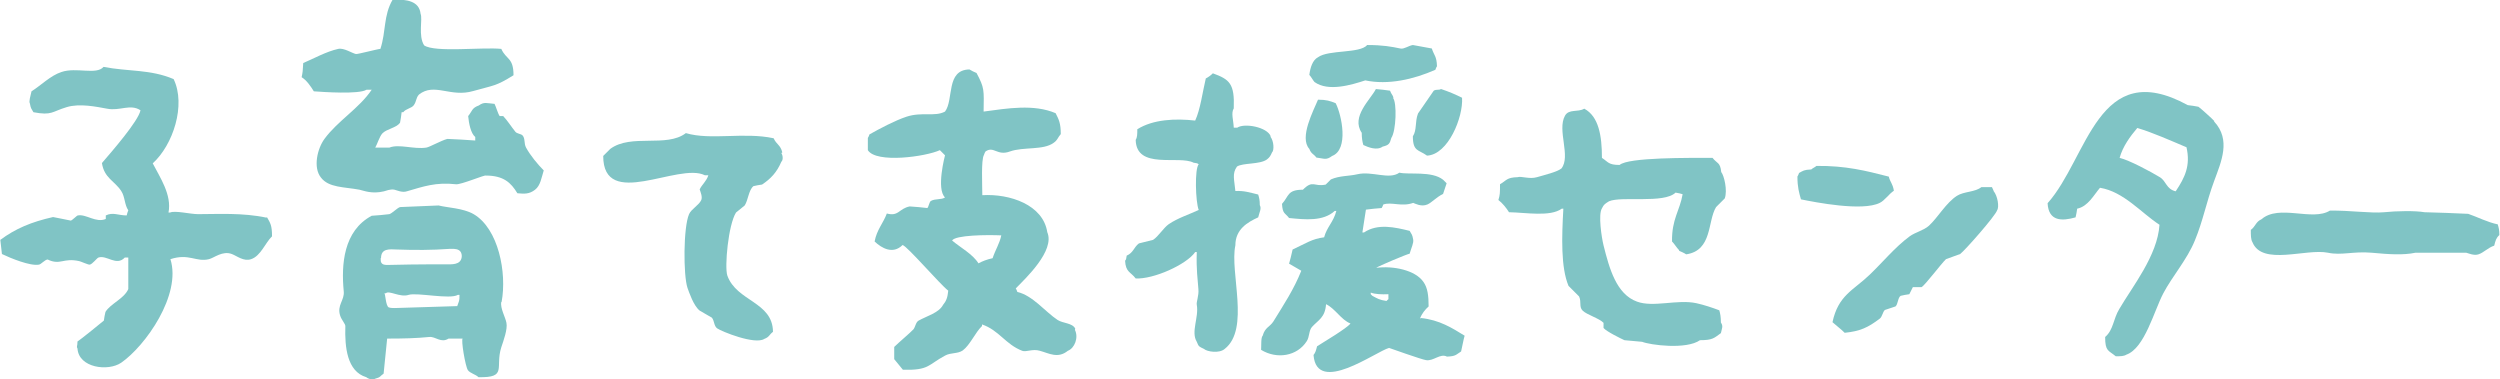 <?xml version="1.0" encoding="UTF-8"?><svg id="b" xmlns="http://www.w3.org/2000/svg" viewBox="0 0 77.75 11.8"><g id="c"><path d="M44.54,1.51l-.6-.11c-.13.02-.27.13-.38.11-.29-.06-.55-.11-1.04-.11-.23.27-1.2.14-1.53.38-.17.09-.24.32-.27.55.06.06.1.15.16.22.43.31,1.15.09,1.58-.05.71.15,1.5-.03,2.18-.33.04-.09.01-.05.05-.11-.01-.32-.09-.33-.16-.55Z" style="fill:#80c4c5; fill-rule:evenodd;"/><path d="M16.36,4.59c-.07-.13-.02-.28-.11-.38-.05-.05-.17-.05-.22-.11-.13-.16-.24-.34-.38-.49h-.11c-.05-.06-.12-.31-.16-.38-.25-.02-.32-.07-.49.05-.22.08-.2.17-.33.33.02.22.08.54.22.65v.11c-.29-.02-.58-.04-.87-.05-.21.06-.54.25-.65.27-.39.06-.85-.12-1.15,0h-.44c.06-.1.13-.34.22-.44.13-.14.43-.17.55-.33.02-.11.04-.22.05-.33h.05c.08-.11.26-.12.33-.22.09-.13.06-.22.16-.33.48-.38.98.1,1.69-.11.63-.18.69-.14,1.25-.49,0-.56-.23-.48-.38-.82-.59-.06-2.07.12-2.4-.11-.19-.3-.04-.82-.11-.98-.04-.39-.42-.46-.87-.44-.29.5-.2.98-.38,1.53-.07,0-.71.17-.76.16-.11-.02-.38-.2-.55-.16-.37.08-.78.31-1.09.44-.01.23-.02.31-.05.44.16.1.28.28.38.44.28.02,1.4.1,1.64-.05h.16c-.39.58-1.06.97-1.47,1.53-.22.3-.36.89-.11,1.2.24.32.72.29,1.2.38.14.03.38.14.76.05.05-.01.2-.08.33-.05.05.01.24.1.38.05.52-.15.9-.29,1.53-.22.15.02.9-.3.93-.27.55,0,.78.22.98.55.22.02.37.03.55-.11.17-.13.2-.38.27-.6-.19-.19-.42-.47-.55-.71Z" style="fill:#80c4c5; fill-rule:evenodd;"/><path d="M39.52,4.24c-.11-.29-.82-.42-1.04-.27h-.11c-.01-.24-.09-.45,0-.6.03-.77-.13-.9-.65-1.09-.06.06-.14.12-.22.16-.1.42-.17.97-.33,1.31-.61-.07-1.31-.04-1.8.27,0,.15,0,.25-.05.33.02.94,1.35.47,1.8.71.11.02.11.01.16.05-.13.13-.1,1.17,0,1.42-.3.14-.65.25-.93.44-.17.12-.32.38-.49.49-.15.04-.29.07-.44.11-.16.12-.17.29-.38.38-.02.11-.01.11-.05.16.02.36.17.34.33.55.55.03,1.58-.43,1.85-.82h.05c-.02.55.03.85.05,1.15.02.21-.07.4-.05.49.07.39-.19.84,0,1.15.06.16.08.15.22.22.1.09.48.15.65,0,.79-.62.15-2.38.33-3.22,0-.5.38-.72.71-.87.04-.17.11-.27.05-.38,0-.16-.02-.23-.05-.33-.29-.07-.43-.12-.71-.11-.03-.34-.11-.54.05-.76.18-.12.71-.06.93-.22.09-.07.11-.11.16-.22.07-.06.06-.35-.05-.49Z" style="fill:#80c4c5; fill-rule:evenodd;"/><path d="M43.34,3.04c-.05-.13-.06-.09-.11-.22-.15-.02-.29-.04-.44-.05-.17.33-.78.86-.44,1.36,0,.17.02.28.05.38.15.07.42.18.6.05.2-.05.22-.09.27-.27.15-.22.18-1.1.05-1.25Z" style="fill:#80c4c5; fill-rule:evenodd;"/><path d="M44.81,2.77c-.05.04-.14,0-.22.05l-.49.71c-.1.26-.03.51-.16.71,0,.48.18.41.44.6.66-.03,1.13-1.2,1.09-1.8-.2-.1-.41-.19-.65-.27Z" style="fill:#80c4c5; fill-rule:evenodd;"/><path d="M41.54,3.21c-.17-.07-.29-.11-.55-.11-.14.34-.59,1.18-.27,1.53.06.16.13.15.22.27.25.03.3.09.49-.05.52-.2.3-1.27.11-1.64Z" style="fill:#80c4c5; fill-rule:evenodd;"/><path d="M52.22,7.8s.17.07.22.11c.82-.12.66-1.03.93-1.47.09-.09.18-.18.27-.27.09-.25-.02-.71-.11-.82-.03-.31-.13-.26-.27-.44-.72,0-2.62-.02-2.89.22-.35,0-.35-.09-.55-.22,0-.69-.1-1.29-.55-1.53-.2.12-.48,0-.6.22-.25.45.19,1.26-.11,1.64-.14.11-.52.2-.76.27-.23.07-.5-.04-.6,0-.35.01-.34.1-.55.22,0,.27,0,.33-.05.49.12.09.25.25.33.38.53.01,1.28.15,1.64-.11h.05c-.05.89-.08,1.82.16,2.4l.33.33c.08.18-.01.32.11.44.13.13.52.24.65.38v.16c.09.11.54.33.65.38l.55.05c.25.1,1.37.25,1.8-.05.4,0,.44-.07.65-.22.03-.15.08-.21,0-.33,0-.17-.02-.28-.05-.38-.21-.08-.48-.17-.71-.22-.59-.13-1.34.14-1.85-.05-.64-.23-.86-1.03-1.04-1.75-.06-.24-.17-.96-.05-1.15.06-.13.11-.15.22-.22.39-.17,1.71.08,2.07-.27.13.02.14.03.22.05-.09.52-.34.77-.33,1.47.08.08.14.19.22.27Z" style="fill:#80c4c5; fill-rule:evenodd;"/><path d="M68.86,3.76c-.05-.06-.44-.41-.49-.44-.11-.02-.22-.04-.33-.05-2.8-1.53-3.1,1.64-4.36,3.05.03.57.45.56.87.44.02-.09.04-.18.05-.27.34-.07.52-.43.71-.65.74.12,1.29.79,1.85,1.15-.06.96-.85,1.93-1.25,2.62-.19.31-.18.65-.44.87,0,.45.1.41.33.6.15,0,.25,0,.33-.05.57-.2.86-1.36,1.15-1.91.28-.53.74-1.05.98-1.64.26-.63.35-1.17.6-1.85.22-.6.53-1.28,0-1.85ZM67.66,5.95c-.3-.08-.28-.31-.49-.44-.28-.17-.95-.53-1.25-.6.1-.36.33-.67.55-.93.5.15,1.03.39,1.53.6.13.57-.05.94-.33,1.36Z" style="fill:#80c4c5; fill-rule:evenodd;"/><path d="M8.29,6.77c-.74-.16-1.53-.11-2.13-.11-.24,0-.72-.12-.87-.05h-.05c.11-.55-.27-1.1-.49-1.53.63-.57,1.04-1.81.65-2.62-.73-.31-1.41-.23-2.18-.38-.22.26-.85,0-1.31.16-.34.11-.64.42-.93.6-.03.15-.09.31-.05.38.03.17.05.16.11.27.58.11.57-.02,1.04-.16.4-.12.92-.01,1.25.05.4.08.72-.16,1.04.05-.07.34-.89,1.28-1.2,1.64.07.47.4.56.6.87.12.18.1.43.22.6-.02.05-.04.11-.05.16-.26,0-.43-.11-.65,0v.11c-.31.13-.61-.16-.87-.11-.03,0-.18.16-.22.16-.18-.04-.36-.07-.55-.11-.67.15-1.17.36-1.64.71l.05.44c.27.13.88.38,1.15.33.07-.01.18-.15.27-.16.4.19.48-.06.98.05.03,0,.29.12.33.11.08-.01.22-.2.27-.22.26-.09.56.28.82,0h.11v.98c-.13.3-.55.45-.71.71-.02.09-.04.18-.05.27-.02.02-.76.62-.82.65,0,.16-.04.15,0,.22.04.6.95.72,1.36.44.75-.52,1.88-2.11,1.53-3.22.58-.19.8.1,1.2,0,.16-.04.42-.27.71-.16.16.06.37.24.6.16.3-.1.44-.51.65-.71,0-.34-.05-.41-.16-.6Z" style="fill:#80c4c5; fill-rule:evenodd;"/><path d="M58.73,5.49c-.7-.18-1.33-.34-2.24-.33-.04.04-.12.07-.16.11-.23.01-.25.04-.38.11-.04.09-.01.05-.05.11,0,.33.05.5.11.71.44.09,1.91.38,2.45.11.15-.07.29-.28.44-.38-.04-.23-.11-.25-.16-.44Z" style="fill:#80c4c5; fill-rule:evenodd;"/><path d="M62,5.93l-.05-.11h-.33c-.2.16-.54.13-.76.27-.34.22-.58.66-.87.93-.17.15-.42.2-.6.33-.46.34-.84.81-1.25,1.2-.5.48-.97.63-1.15,1.47.12.11.26.21.38.33.48-.05.72-.16,1.09-.44.08-.06.09-.21.16-.27.11-.04.22-.07.33-.11.08-.07.07-.27.16-.33.09-.02.18-.04.27-.05.04-.07.07-.15.11-.22h.27c.11-.06.62-.74.76-.87.15-.05.29-.11.44-.16.15-.11,1.1-1.19,1.15-1.36.07-.1.02-.44-.11-.6Z" style="fill:#80c4c5; fill-rule:evenodd;"/><path d="M24.33,4.74c-.06-.24-.18-.24-.27-.44-.93-.2-1.95.07-2.73-.16-.6.46-1.7.01-2.35.49-.07.07-.15.15-.22.22,0,1.7,2.34.19,3.16.6h.11c-.06.19-.2.29-.27.44.03.09.09.23.05.33-.07.16-.31.28-.38.44-.18.41-.18,1.9-.05,2.29.05.14.19.56.38.71.13.07.25.15.38.22.08.1.06.25.16.33.14.1,1.18.52,1.47.33.16-.06.15-.13.27-.22-.01-.94-1.13-.94-1.42-1.75-.09-.27.03-1.58.27-1.96.09-.07.18-.15.27-.22.11-.17.12-.47.27-.6.09-.02.18-.04.27-.05.27-.18.46-.38.6-.71.05-.04.06-.17,0-.27Z" style="fill:#80c4c5; fill-rule:evenodd;"/><path d="M77.69,6.98c-.34-.07-.66-.24-.93-.33-.45-.02-.91-.04-1.36-.05-.28-.05-.87-.04-1.25,0-.41.04-1.07-.06-1.69-.05-.55.34-1.58-.21-2.13.27-.18.08-.18.22-.33.33,0,.16,0,.3.05.38.3.75,1.67.19,2.35.33.42.09.79-.05,1.36,0,.53.05.98.08,1.36,0h1.58c.05.01.24.1.38.05.16-.05.3-.21.49-.27.04-.16.06-.24.16-.33,0-.16-.02-.23-.05-.33Z" style="fill:#80c4c5; fill-rule:evenodd;"/><path d="M33.44,10.22c-.09-.18-.38-.16-.55-.27-.38-.25-.77-.76-1.25-.87-.04-.09-.01-.05-.05-.11.29-.3,1.23-1.17.98-1.75-.13-.85-1.16-1.2-2.02-1.15,0-.32-.04-1.1.05-1.25.04-.09.01-.05.05-.11.26-.18.36.15.76,0,.42-.15,1.04-.03,1.36-.27.12-.08.13-.17.22-.27,0-.34-.06-.45-.16-.65-.68-.29-1.5-.15-2.24-.05.01-.68.03-.73-.22-1.2-.07-.03-.16-.07-.22-.11-.74.01-.48.94-.76,1.31-.32.17-.71,0-1.2.16-.36.12-.83.37-1.15.55-.04.09-.01.05-.05.11v.38c.26.42,1.81.2,2.24,0l.16.16s-.28,1.05,0,1.31c-.11.08-.3.03-.44.11-.05.03-.07.19-.11.22-.18-.02-.36-.04-.55-.05-.34.07-.34.32-.71.22-.11.3-.31.5-.38.87.22.21.57.41.87.11.15.04,1.16,1.22,1.42,1.42-.02.21-.06.32-.16.44-.13.25-.51.35-.76.49-.09.05-.1.19-.16.27-.09.1-.47.42-.6.55v.38c.09.11.18.22.27.33.82.02.77-.15,1.31-.44.18-.1.39-.05.55-.16.23-.17.39-.56.6-.76v-.05c.53.18.73.62,1.25.82.12.05.32-.07.55,0,.29.08.56.25.87,0,.21-.08.34-.41.22-.65ZM30.87,8.03c-.18.04-.31.09-.44.16-.18-.29-.56-.49-.82-.71.1-.17,1.08-.18,1.53-.16-.05.25-.18.44-.27.71Z" style="fill:#80c4c5; fill-rule:evenodd;"/><path d="M44.16,9.91c.06-.16.16-.28.27-.38,0-.33-.03-.58-.16-.76-.25-.37-.94-.51-1.47-.44.06-.05.96-.43,1.04-.44.05-.18.13-.33.11-.44-.03-.17-.05-.16-.11-.27-.45-.11-.99-.24-1.42.05h-.05c.04-.24.07-.47.11-.71.16-.02.33-.04.49-.05.02-.04.04-.07.05-.11.26-.09.57.08.93-.05.06.02.25.13.44.05.14-.06.27-.22.49-.33.04-.11.07-.22.11-.33-.04-.04-.07-.07-.11-.11-.35-.28-1.06-.15-1.36-.22-.32.23-.85-.06-1.31.05-.25.06-.55.04-.82.16-.05.05-.11.11-.16.16-.37.08-.39-.16-.71.16-.49,0-.43.2-.65.44.02.32.09.27.22.44.5.05,1.06.11,1.42-.22h.05c-.09.35-.29.49-.38.82-.38.05-.55.18-.98.38-.05.21-.07.31-.11.44.13.07.25.15.38.22-.23.58-.55,1.06-.87,1.58-.11.17-.26.18-.33.44-.06.05-.04.32-.05.44.49.3,1.12.2,1.42-.27.09-.14.06-.32.16-.44.2-.22.41-.29.44-.71.29.14.47.49.76.6-.11.15-.84.58-1.04.71-.03.12-.05.2-.11.27.1,1.26,1.94-.11,2.35-.22,0,0,1.01.36,1.15.38.23.04.44-.22.65-.11.28-.01.28-.06.44-.16.05-.21.07-.36.11-.49-.39-.24-.78-.49-1.36-.55ZM43.17,9.31l-.05.05c-.22-.03-.29-.08-.44-.16-.02-.02-.04-.04-.05-.05v-.05c.13.05.34.06.55.05v.16Z" style="fill:#80c4c5; fill-rule:evenodd;"/><path d="M15.6,9.39c.17-.91-.1-2.28-.87-2.73-.33-.19-.82-.2-1.09-.27-.02,0-1.2.05-1.2.05-.09.03-.24.19-.33.22-.18.02-.36.04-.55.05-.88.47-.95,1.52-.87,2.35.03.28-.22.43-.11.76.04.13.17.26.16.33-.02.64.05,1.4.65,1.58.09.07.22.09.27.05.19-.05.15-.08.27-.16.04-.36.07-.73.11-1.09.52,0,.9-.01,1.31-.05.2-.02.36.2.6.05h.44c-.06.02.08.86.16.98.07.1.24.13.33.22.91.02.51-.3.71-.93.07-.21.2-.56.16-.76-.03-.17-.2-.46-.16-.65ZM11.85,8.03c0-.31.26-.28.5-.27.54.02,1.09.02,1.63-.02.1,0,.21-.01.29.04.07.04.1.13.09.21-.03.26-.32.23-.5.23-.13,0-.26,0-.39,0-.47,0-.94.01-1.41.02-.07,0-.16,0-.2-.07-.02-.03-.02-.07-.02-.1,0-.02,0-.03,0-.05ZM14.27,9.38s-.03.08-.05.14c-.65.02-1.3.04-1.94.06-.06,0-.13,0-.19-.02-.1-.05-.1-.44-.14-.44h.05c.1-.1.44.14.71.05.26-.08,1.29.15,1.53,0h.05c0,.09,0,.15-.02.21Z" style="fill:#80c4c5; fill-rule:evenodd;"/></g></svg>
